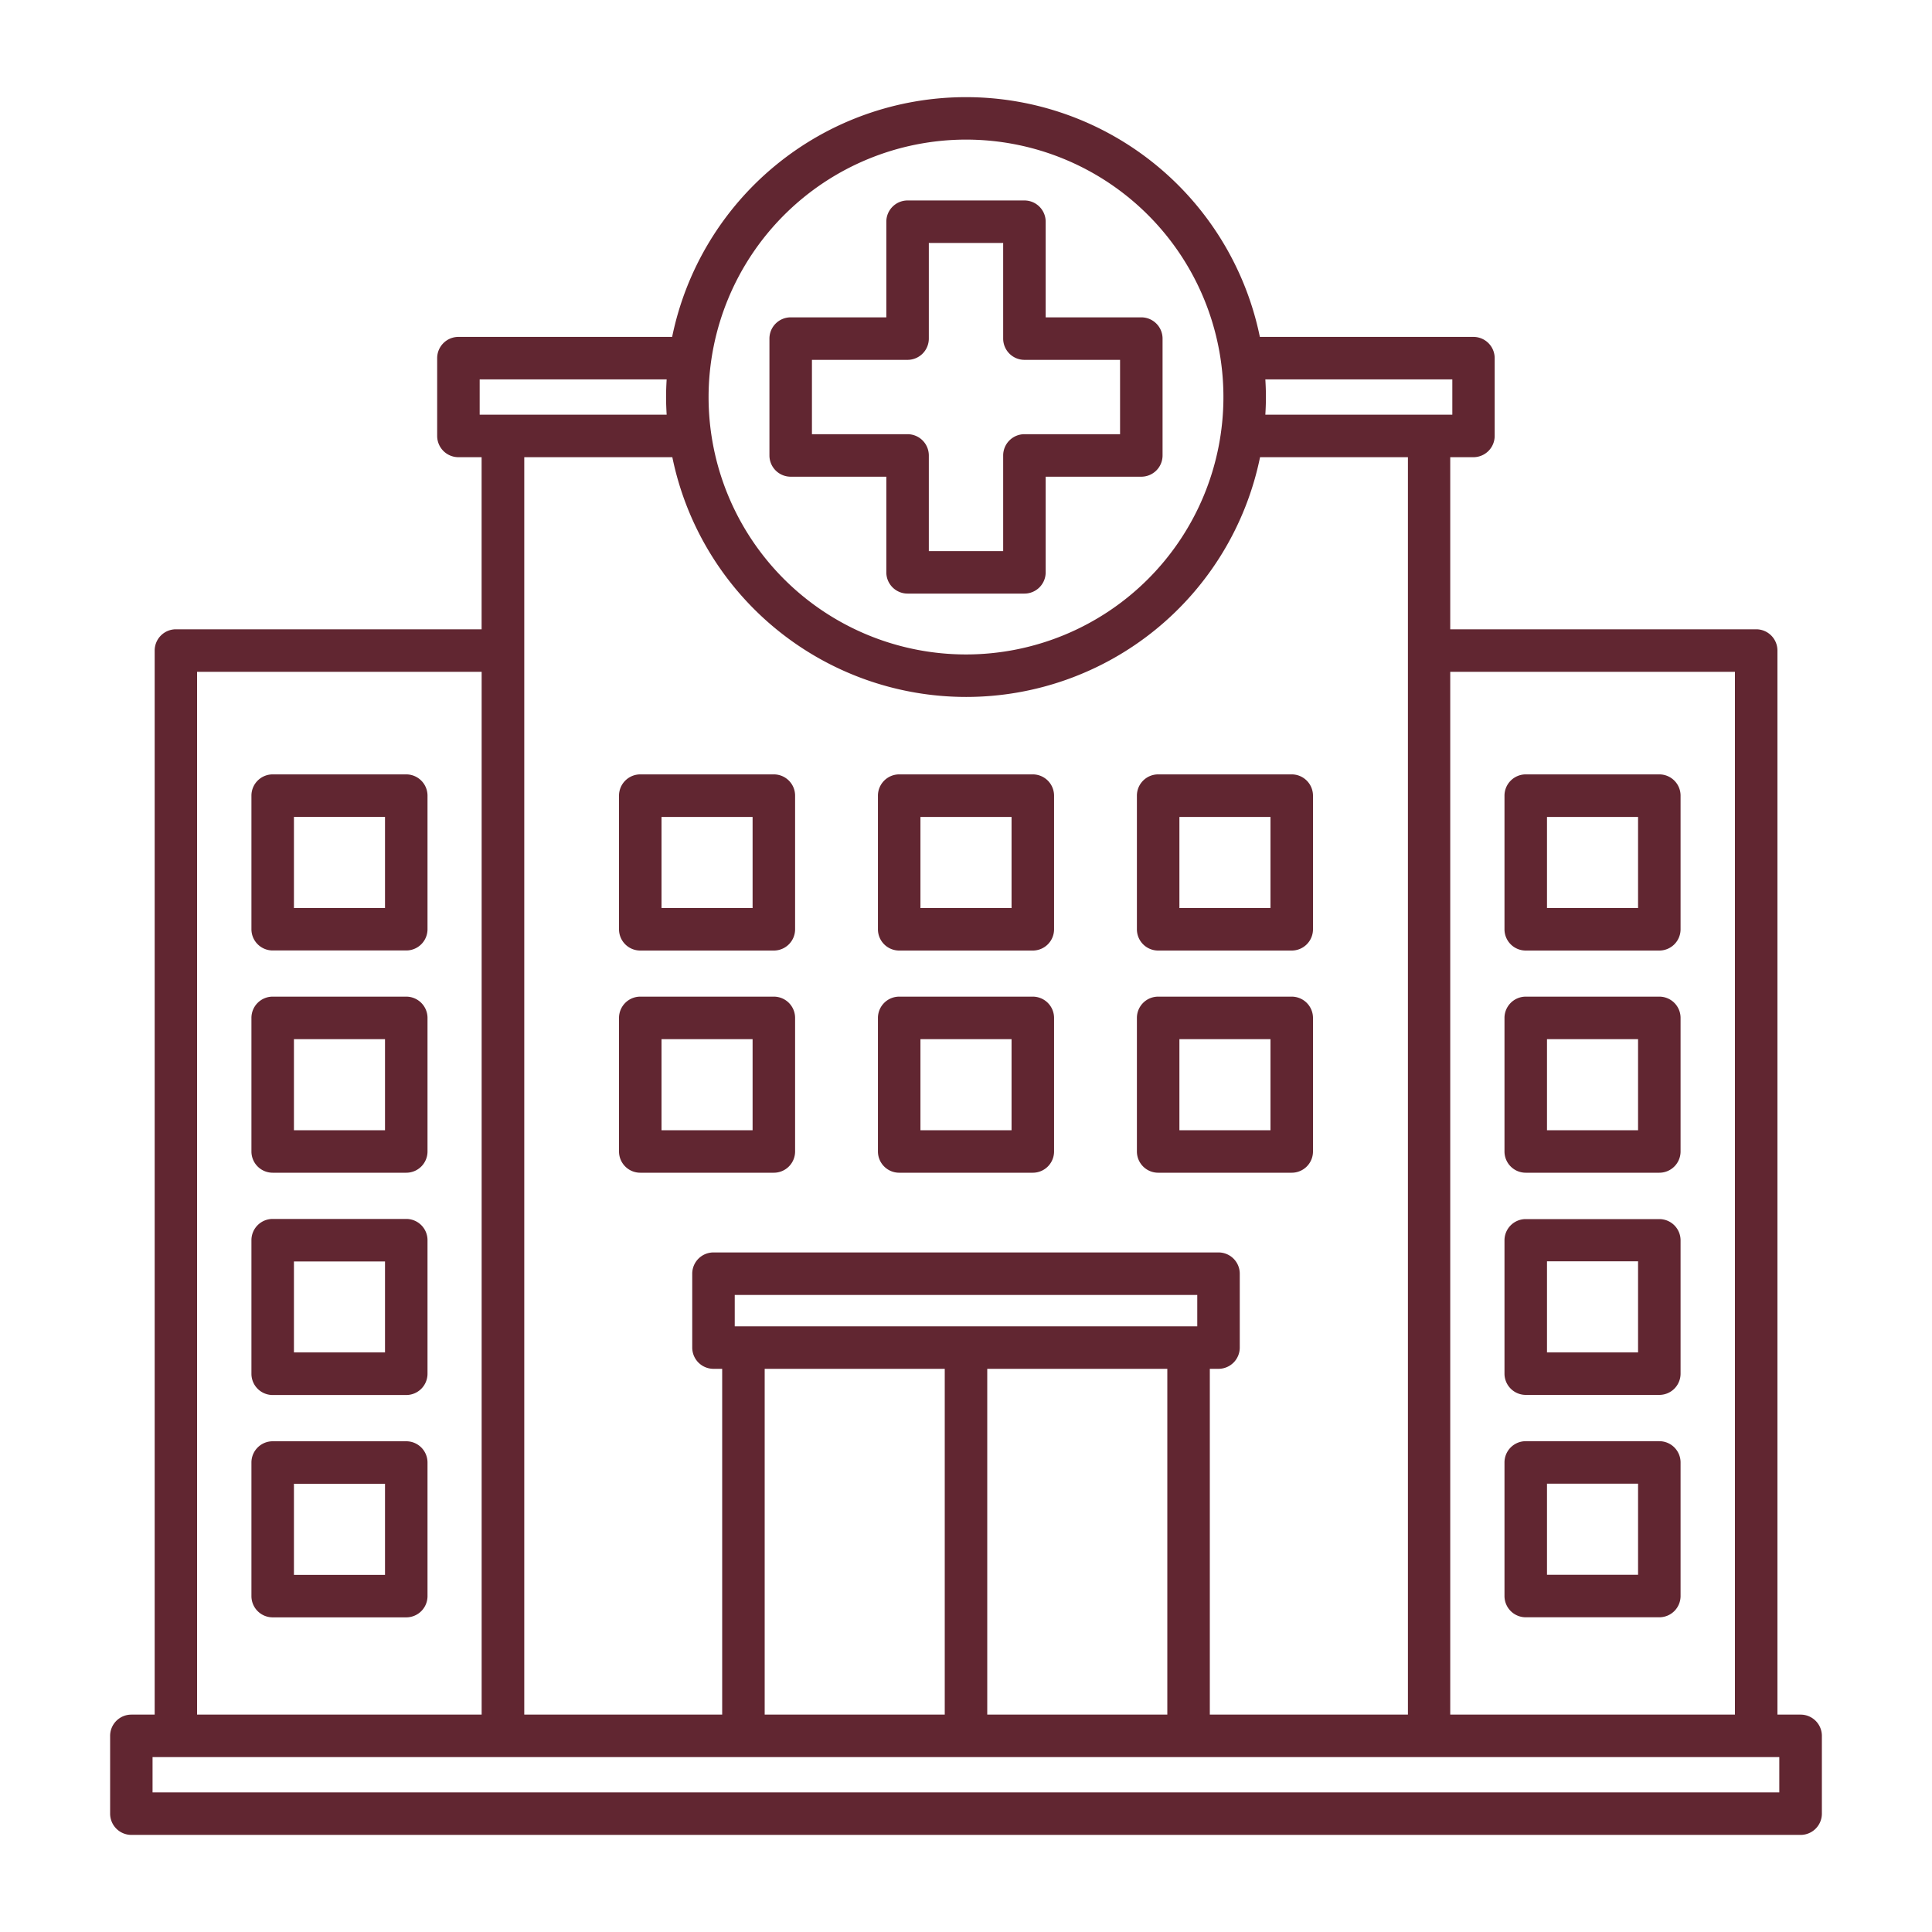 <svg id="Layer_1" data-name="Layer 1" xmlns="http://www.w3.org/2000/svg" viewBox="0 0 500 500"><defs><style>.cls-1{fill:#612631;}</style></defs><path class="cls-1" d="M466,443.74h-6V168.36a5.5,5.5,0,0,0-5.5-5.5H375.32V118.32h6a5.5,5.5,0,0,0,5.5-5.5V92.69a5.5,5.5,0,0,0-5.5-5.5H326.05a77.63,77.63,0,0,0-152.1,0H118.64a5.5,5.5,0,0,0-5.5,5.5v20.13a5.5,5.5,0,0,0,5.5,5.5h6v44.54H45.53a5.5,5.5,0,0,0-5.5,5.5V443.74H34a5.5,5.5,0,0,0-5.5,5.5v20.13a5.5,5.5,0,0,0,5.5,5.5H466a5.5,5.5,0,0,0,5.5-5.5V449.24A5.5,5.5,0,0,0,466,443.74ZM449,173.86V443.74H375.32V173.86ZM327.47,98.19h48.39v9.13H327.47c.09-1.52.15-3,.15-4.57S327.56,99.7,327.47,98.19ZM250,36.13a66.62,66.62,0,1,1-66.62,66.62A66.7,66.7,0,0,1,250,36.13ZM174,118.32a77.63,77.63,0,0,0,152.1,0h38.27V443.74H313.1V354.25h2.25a5.5,5.5,0,0,0,5.5-5.5V329.63a5.5,5.5,0,0,0-5.5-5.5H184.65a5.5,5.5,0,0,0-5.5,5.5v19.12a5.5,5.5,0,0,0,5.5,5.5h2.25v89.49H135.68V118.32ZM192.4,343.25h-2.25v-8.12h119.7v8.12H192.4Zm109.7,11v89.49H255.5V354.25Zm-57.6,0v89.49H197.9V354.25ZM124.14,107.32V98.19h48.39c-.09,1.51-.15,3-.15,4.56s.06,3,.15,4.57H124.14ZM51,173.86h73.65V443.74H51Zm409.48,290h-421v-9.13h421Z"/><path class="cls-1" d="M229.38,123.37v24.75a5.5,5.5,0,0,0,5.5,5.5h30.24a5.5,5.5,0,0,0,5.5-5.5V123.37h24.75a5.5,5.5,0,0,0,5.5-5.5V87.63a5.5,5.5,0,0,0-5.5-5.5H270.62V57.38a5.5,5.5,0,0,0-5.5-5.5H234.88a5.5,5.5,0,0,0-5.5,5.5V82.13H204.63a5.5,5.5,0,0,0-5.5,5.5v30.24a5.5,5.5,0,0,0,5.5,5.5ZM210.13,93.13h24.75a5.51,5.51,0,0,0,5.5-5.5V62.88h19.24V87.63a5.51,5.51,0,0,0,5.5,5.5h24.75v19.24H265.12a5.51,5.51,0,0,0-5.5,5.5v24.75H240.38V117.87a5.51,5.51,0,0,0-5.5-5.5H210.13Z"/><path class="cls-1" d="M165.7,303.5h34.57a5.5,5.5,0,0,0,5.5-5.5V263.43a5.5,5.5,0,0,0-5.5-5.5H165.7a5.51,5.51,0,0,0-5.5,5.5V298A5.5,5.5,0,0,0,165.7,303.5Zm5.5-34.57h23.57V292.5H171.2Z"/><path class="cls-1" d="M232.71,303.5h34.58a5.5,5.5,0,0,0,5.5-5.5V263.43a5.51,5.51,0,0,0-5.5-5.5H232.71a5.51,5.51,0,0,0-5.5,5.5V298A5.5,5.5,0,0,0,232.71,303.5Zm5.5-34.57h23.58V292.5H238.21Z"/><path class="cls-1" d="M299.73,303.5H334.3a5.5,5.5,0,0,0,5.5-5.5V263.43a5.51,5.51,0,0,0-5.5-5.5H299.73a5.5,5.5,0,0,0-5.5,5.5V298A5.5,5.5,0,0,0,299.73,303.5Zm5.5-34.57H328.8V292.5H305.23Z"/><path class="cls-1" d="M165.7,246h34.57a5.5,5.5,0,0,0,5.5-5.5V205.91a5.5,5.5,0,0,0-5.5-5.5H165.7a5.51,5.51,0,0,0-5.5,5.5v34.57A5.5,5.5,0,0,0,165.7,246Zm5.5-34.57h23.57V235H171.2Z"/><path class="cls-1" d="M232.71,246h34.58a5.5,5.5,0,0,0,5.5-5.5V205.91a5.51,5.51,0,0,0-5.5-5.5H232.71a5.51,5.51,0,0,0-5.5,5.5v34.57A5.5,5.5,0,0,0,232.71,246Zm5.5-34.57h23.58V235H238.21Z"/><path class="cls-1" d="M299.73,246H334.3a5.5,5.5,0,0,0,5.5-5.5V205.91a5.51,5.51,0,0,0-5.5-5.5H299.73a5.5,5.5,0,0,0-5.5,5.5v34.57A5.5,5.5,0,0,0,299.73,246Zm5.5-34.57H328.8V235H305.23Z"/><path class="cls-1" d="M394.86,246h34.57a5.5,5.5,0,0,0,5.5-5.5V205.91a5.5,5.5,0,0,0-5.5-5.5H394.86a5.51,5.51,0,0,0-5.5,5.5v34.57A5.5,5.5,0,0,0,394.86,246Zm5.5-34.57h23.57V235H400.36Z"/><path class="cls-1" d="M394.86,303.5h34.57a5.5,5.5,0,0,0,5.5-5.5V263.43a5.5,5.5,0,0,0-5.5-5.5H394.86a5.51,5.51,0,0,0-5.5,5.5V298A5.5,5.5,0,0,0,394.86,303.5Zm5.5-34.57h23.57V292.5H400.36Z"/><path class="cls-1" d="M394.86,361h34.57a5.5,5.5,0,0,0,5.5-5.5V321a5.5,5.5,0,0,0-5.5-5.5H394.86a5.5,5.5,0,0,0-5.5,5.5v34.57A5.51,5.51,0,0,0,394.86,361Zm5.5-34.57h23.57V350H400.36Z"/><path class="cls-1" d="M394.86,418.55h34.57a5.5,5.5,0,0,0,5.5-5.5V378.48a5.5,5.5,0,0,0-5.5-5.5H394.86a5.5,5.5,0,0,0-5.5,5.5v34.57A5.5,5.5,0,0,0,394.86,418.55Zm5.5-34.57h23.57v23.57H400.36Z"/><path class="cls-1" d="M105.14,200.41H70.57a5.5,5.5,0,0,0-5.5,5.5v34.57a5.5,5.5,0,0,0,5.5,5.5h34.57a5.5,5.5,0,0,0,5.5-5.5V205.91A5.51,5.51,0,0,0,105.14,200.41ZM99.64,235H76.07V211.41H99.64Z"/><path class="cls-1" d="M105.14,257.93H70.57a5.5,5.5,0,0,0-5.5,5.5V298a5.5,5.5,0,0,0,5.5,5.5h34.57a5.5,5.5,0,0,0,5.5-5.5V263.43A5.51,5.51,0,0,0,105.14,257.93Zm-5.5,34.57H76.07V268.93H99.64Z"/><path class="cls-1" d="M105.14,315.46H70.57a5.5,5.5,0,0,0-5.5,5.5v34.57a5.5,5.5,0,0,0,5.5,5.5h34.57a5.51,5.51,0,0,0,5.5-5.5V321A5.5,5.5,0,0,0,105.14,315.46ZM99.64,350H76.07V326.46H99.64Z"/><path class="cls-1" d="M105.14,373H70.57a5.5,5.5,0,0,0-5.5,5.5v34.57a5.5,5.5,0,0,0,5.5,5.5h34.57a5.5,5.5,0,0,0,5.5-5.5V378.48A5.5,5.5,0,0,0,105.14,373Zm-5.5,34.57H76.07V384H99.64Z"/></svg>
